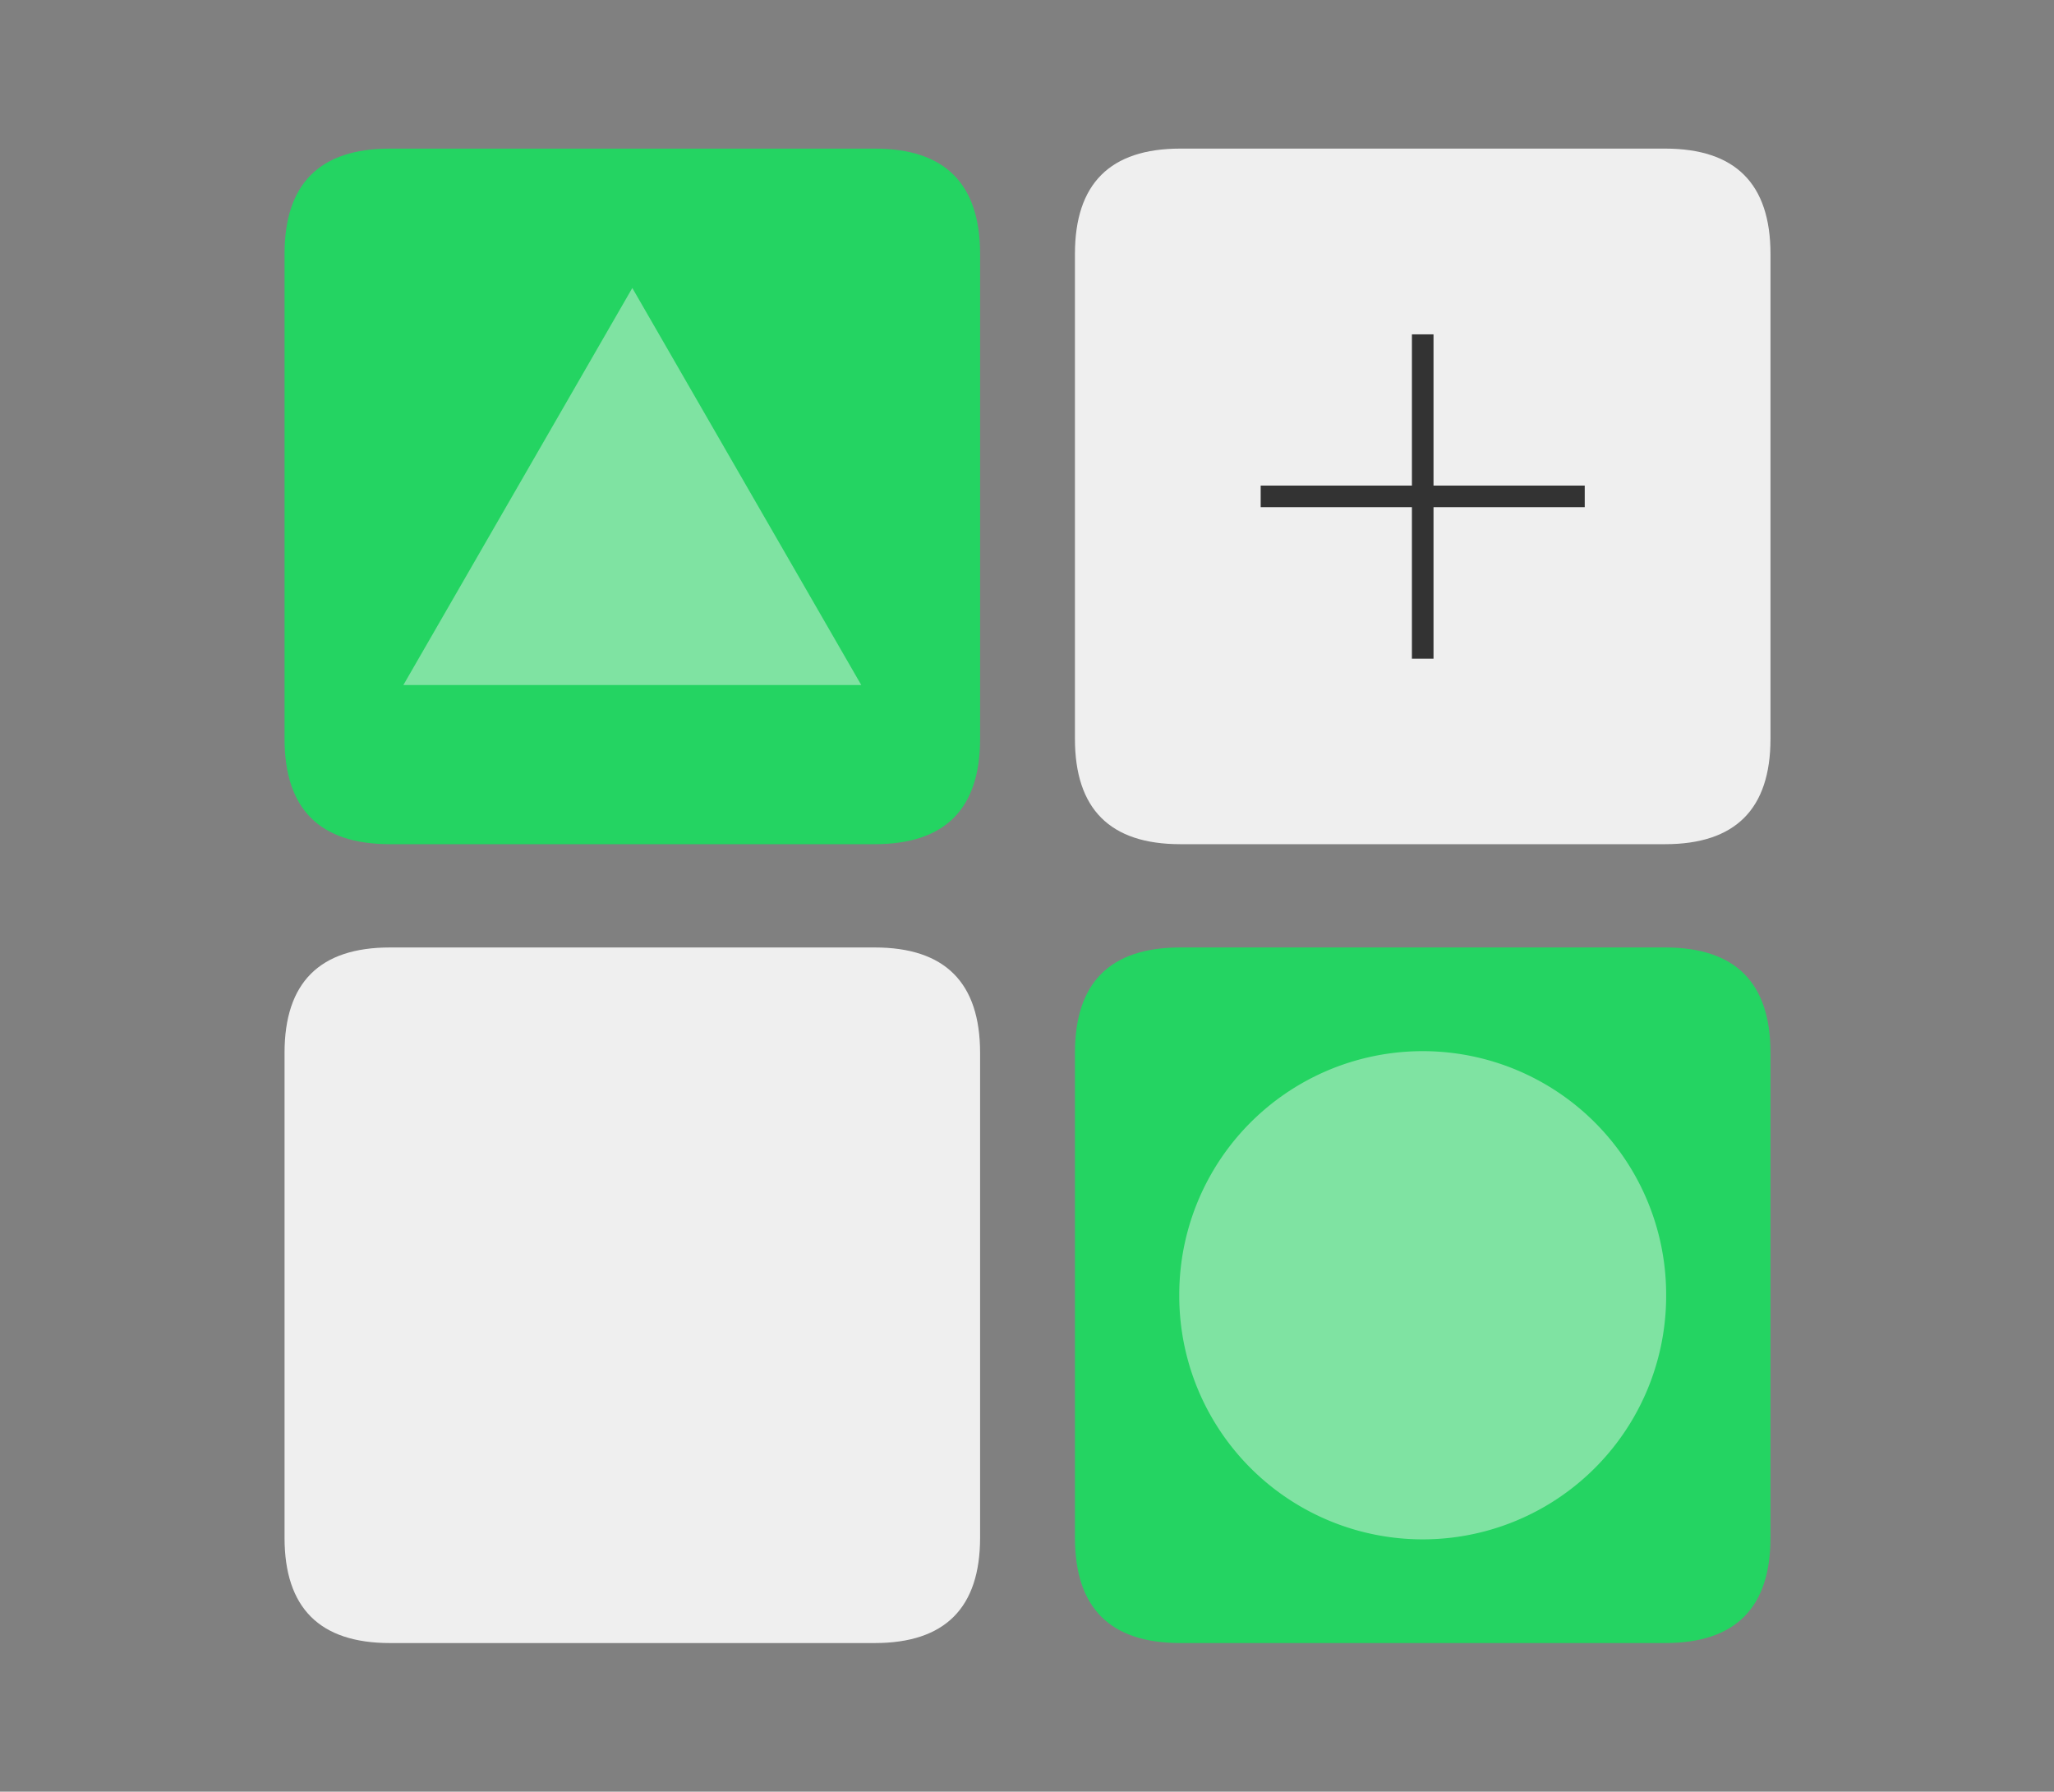 <?xml version="1.0" standalone="no"?><!DOCTYPE svg PUBLIC "-//W3C//DTD SVG 1.1//EN" "http://www.w3.org/Graphics/SVG/1.1/DTD/svg11.dtd"><svg t="1718608182331" class="icon" viewBox="0 0 1174 1024" version="1.1" xmlns="http://www.w3.org/2000/svg" p-id="11568" xmlns:xlink="http://www.w3.org/1999/xlink" width="229.297" height="200"><rect x="0" y="0" width="1174" height="1024" fill="#808080" stroke="none"/><path d="M614.4 541.515m60.235 0l277.082 0q60.235 0 60.235 60.235l0 277.082q0 60.235-60.235 60.235l-277.082 0q-60.235 0-60.235-60.235l0-277.082q0-60.235 60.235-60.235Z" fill="#24D462" p-id="11569"></path><path d="M162.635 541.515m60.235 0l277.082 0q60.235 0 60.235 60.235l0 277.082q0 60.235-60.235 60.235l-277.082 0q-60.235 0-60.235-60.235l0-277.082q0-60.235 60.235-60.235Z" fill="#EFEFEF" p-id="11570"></path><path d="M614.4 84.932m60.235 0l277.082 0q60.235 0 60.235 60.235l0 277.082q0 60.235-60.235 60.235l-277.082 0q-60.235 0-60.235-60.235l0-277.082q0-60.235 60.235-60.235Z" fill="#EFEFEF" p-id="11571"></path><path d="M162.635 84.932m60.235 0l277.082 0q60.235 0 60.235 60.235l0 277.082q0 60.235-60.235 60.235l-277.082 0q-60.235 0-60.235-60.235l0-277.082q0-60.235 60.235-60.235Z" fill="#24D462" p-id="11572"></path><path d="M905.788 277.534h-86.438v-86.438h-12.348v86.438h-86.438v12.348h86.438V376.471h12.348v-86.588h86.438z" fill="#333333" p-id="11573"></path><path d="M361.412 164.593L230.551 391.529h261.722z" fill="#7FE3A2" p-id="11574"></path><path d="M813.176 740.292m-139.144 0a139.144 139.144 0 1 0 278.287 0 139.144 139.144 0 1 0-278.287 0Z" fill="#7FE3A2" p-id="11575"></path></svg>